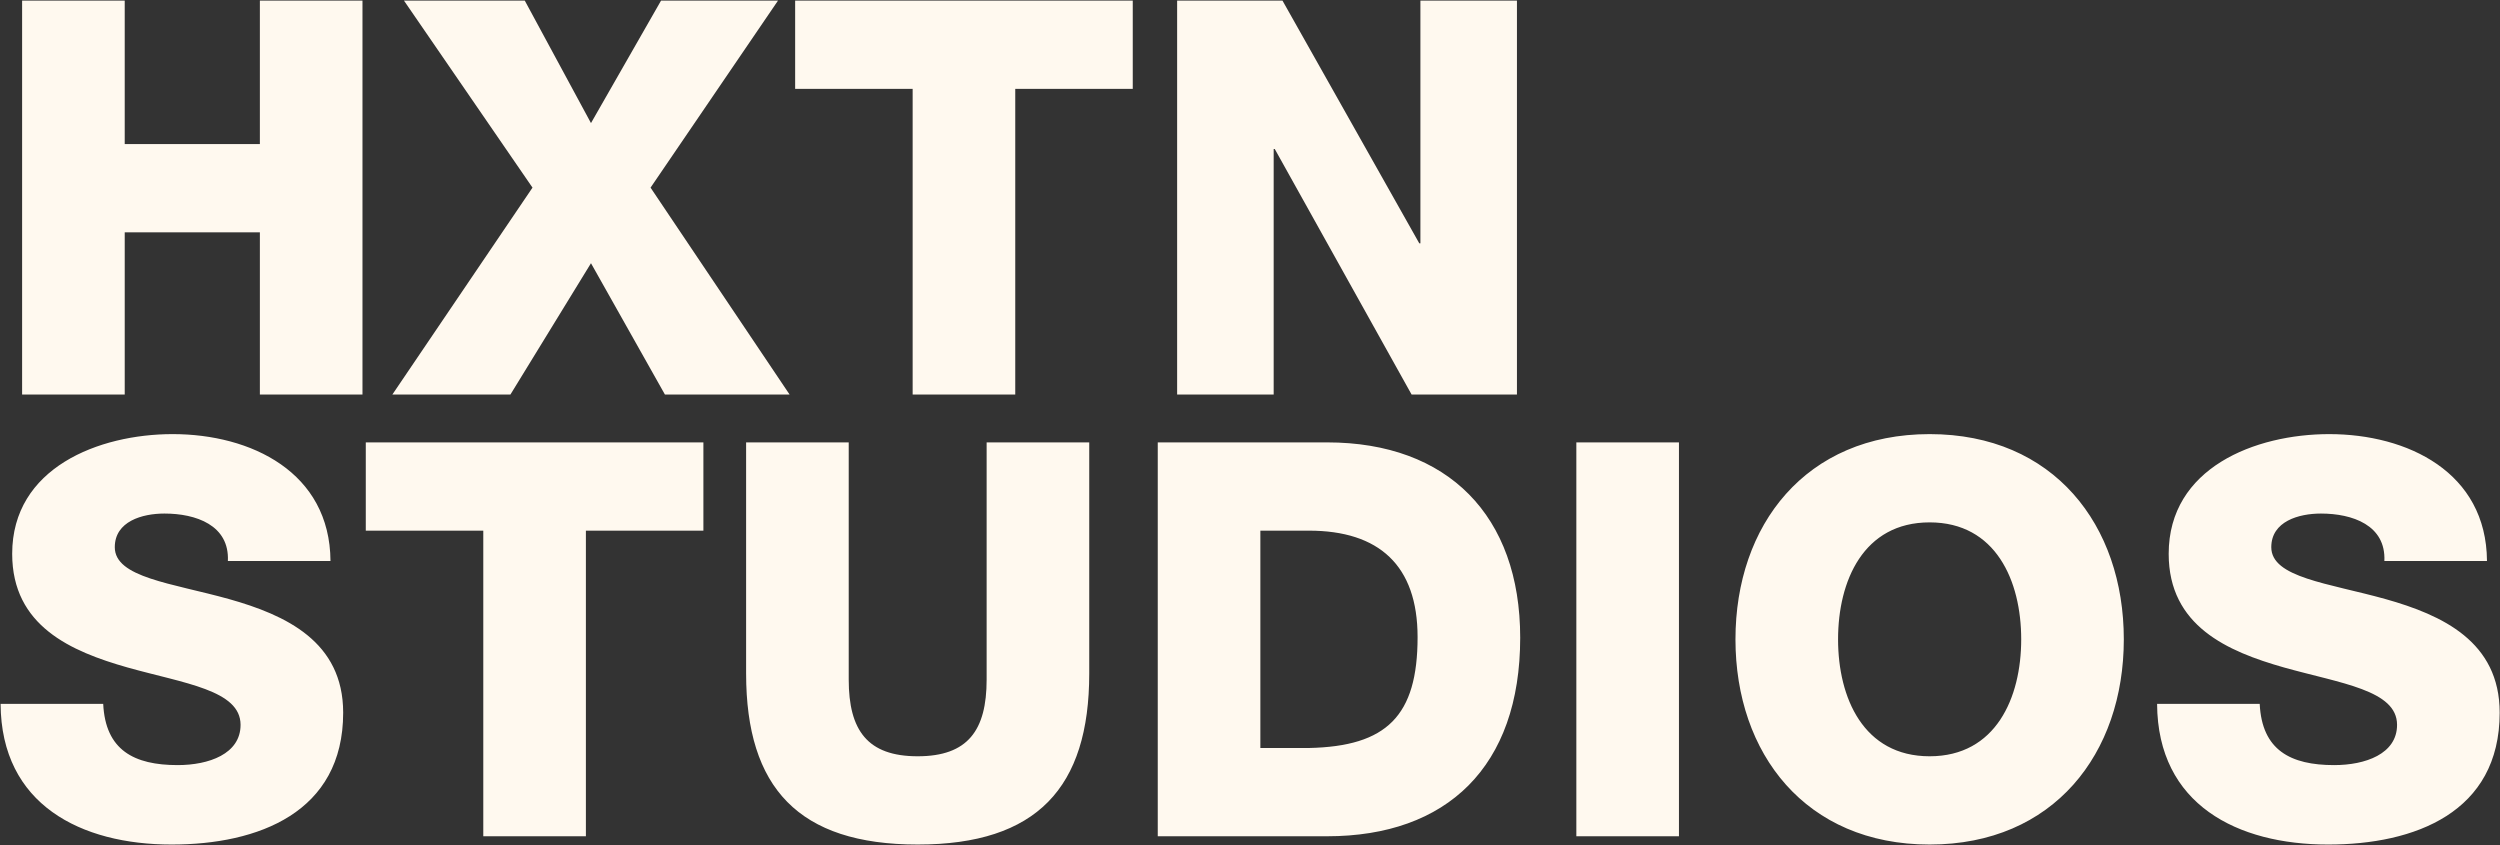 <svg xmlns="http://www.w3.org/2000/svg" width="2275" height="769" fill="none"><rect width="100%" height="100%" fill="#333333" stroke="none"/><path fill="#FFF9EF" d="M20.124 359V.572h93.372v130.52h122.99V.572h93.372V359h-93.372V211.412h-122.99V359H20.124Zm336.948 0L484.58 170.75 367.614.572h109.938l60.24 111.444L601.546.572H707.97L592.008 170.75 718.512 359H605.06l-67.268-119.476L464.5 359H357.072ZM1030.81.572v80.32H923.881V359h-93.372V80.892H723.583V.572h307.227ZM1071.19 359V.572h95.88l124.49 220.88h1.01V.572h87.85V359h-95.88l-124.5-223.39h-1V359h-87.85ZM.546 640.52h93.372c2.008 42.168 28.112 55.722 67.77 55.722 28.112 0 57.228-10.04 57.228-36.646 0-31.626-51.204-37.65-102.91-52.208-51.204-14.558-104.918-37.65-104.918-103.412 0-78.312 78.814-108.934 146.082-108.934 71.284 0 143.07 34.638 143.572 115.46H207.37c1.506-32.63-29.116-43.172-57.73-43.172-20.08 0-45.18 7.028-45.18 30.622 0 27.61 51.706 32.63 103.914 47.188 51.706 14.558 103.914 38.654 103.914 103.412 0 90.862-77.308 119.978-156.122 119.978-82.328 0-155.118-36.144-155.62-128.01ZM640.09 402.572v80.32H533.164V761h-93.372V482.892H332.866v-80.32H640.09Zm351.118 0V612.91c0 103.914-47.69 155.62-156.122 155.62-108.432 0-156.122-51.706-156.122-155.62V402.572h93.372v215.86c0 46.184 17.068 69.778 62.75 69.778s62.75-23.594 62.75-69.778v-215.86h93.372ZM1053.56 761V402.572h154.12c109.93 0 175.7 66.766 175.7 177.708 0 117.468-66.77 180.72-175.7 180.72h-154.12Zm93.37-278.108V680.68h44.18c70.78-1.506 98.89-29.116 98.89-100.902 0-65.26-35.14-96.886-98.89-96.886h-44.18ZM1434.47 761V402.572h93.38V761h-93.38Zm144.8-179.214c0-103.914 63.75-186.744 176.7-186.744 112.95 0 176.7 82.83 176.7 186.744s-63.75 186.744-176.7 186.744c-112.95 0-176.7-82.83-176.7-186.744Zm93.37 0c0 53.212 23.09 106.424 83.33 106.424 60.24 0 83.33-53.212 83.33-106.424s-23.09-106.424-83.33-106.424c-60.24 0-83.33 53.212-83.33 106.424Zm290.31 58.734h93.38c2 42.168 28.11 55.722 67.77 55.722 28.11 0 57.22-10.04 57.22-36.646 0-31.626-51.2-37.65-102.91-52.208-51.2-14.558-104.91-37.65-104.91-103.412 0-78.312 78.81-108.934 146.08-108.934 71.28 0 143.07 34.638 143.57 115.46h-93.37c1.5-32.63-29.12-43.172-57.73-43.172-20.08 0-45.18 7.028-45.18 30.622 0 27.61 51.7 32.63 103.91 47.188 51.71 14.558 103.92 38.654 103.92 103.412 0 90.862-77.31 119.978-156.13 119.978-82.32 0-155.11-36.144-155.62-128.01Z"/></svg>
